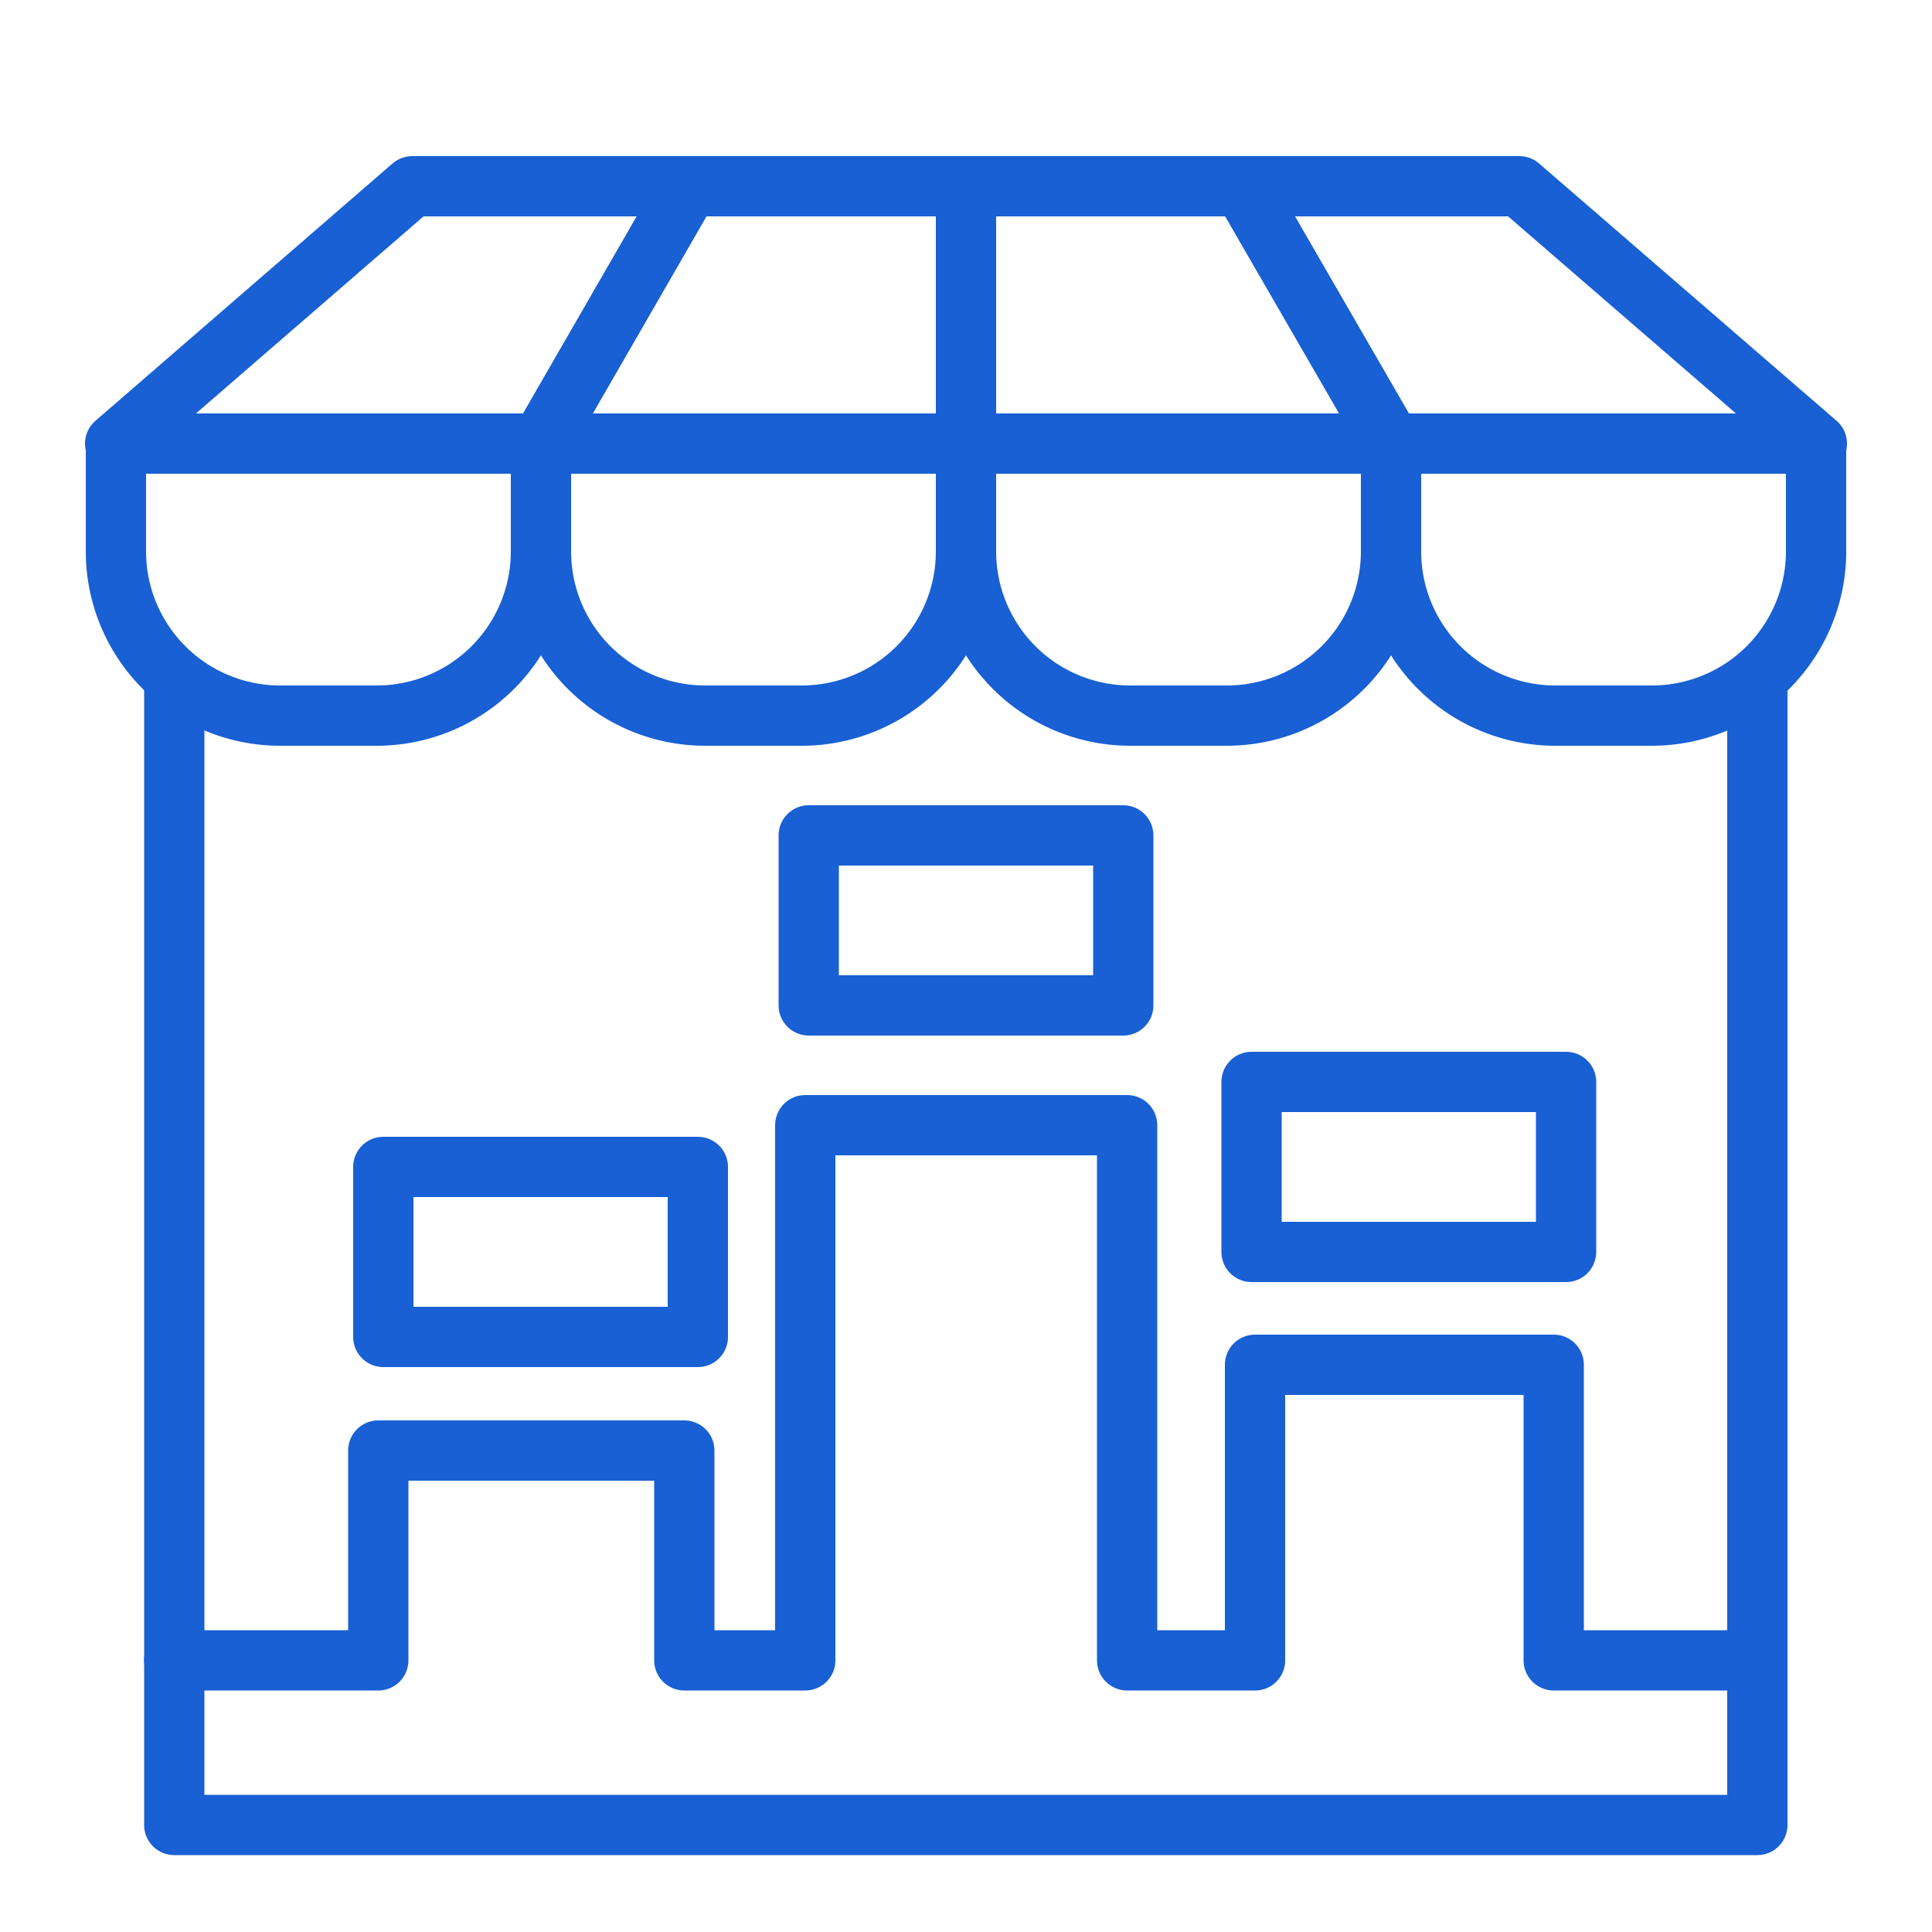 <svg id="Layer_1" data-name="Layer 1" xmlns="http://www.w3.org/2000/svg" viewBox="0 0 50 50"><defs><style>.cls-1{fill:none;stroke:#1860d3;stroke-linecap:round;stroke-linejoin:round;stroke-width:1.56px;}</style></defs><path class="cls-1" d="M3,11.48H14a0,0,0,0,1,0,0v2.79a4.25,4.25,0,0,1-4.25,4.25H7.23A4.25,4.25,0,0,1,3,14.27V11.48a0,0,0,0,1,0,0Z"/><path class="cls-1" d="M14,11.48H25a0,0,0,0,1,0,0v2.79a4.25,4.25,0,0,1-4.25,4.25H18.24A4.25,4.25,0,0,1,14,14.27V11.48A0,0,0,0,1,14,11.48Z"/><path class="cls-1" d="M25,11.48H36a0,0,0,0,1,0,0v2.79a4.25,4.25,0,0,1-4.25,4.25H29.25A4.25,4.25,0,0,1,25,14.27V11.48A0,0,0,0,1,25,11.48Z"/><path class="cls-1" d="M36,11.48H47a0,0,0,0,1,0,0v2.79a4.25,4.25,0,0,1-4.25,4.25H40.26A4.25,4.25,0,0,1,36,14.27V11.48A0,0,0,0,1,36,11.48Z"/><polygon class="cls-1" points="13.99 11.48 2.98 11.48 10.67 4.82 17.83 4.82 13.99 11.48"/><polygon class="cls-1" points="25 11.48 13.99 11.48 17.83 4.82 25 4.82 25 11.48"/><polygon class="cls-1" points="36.01 11.48 25 11.48 25 4.82 32.16 4.82 36.01 11.48"/><polygon class="cls-1" points="47.02 11.48 36.01 11.48 32.16 4.82 39.32 4.82 47.02 11.48"/><polyline class="cls-1" points="4.51 17.53 4.51 47.23 45.48 47.23 45.48 17.54"/><polyline class="cls-1" points="45.48 42.97 40.21 42.97 40.21 35.32 32.48 35.32 32.48 42.97 29.17 42.97 29.17 29.12 20.84 29.12 20.84 42.97 17.71 42.97 17.71 37.54 9.79 37.54 9.79 42.97 4.51 42.97"/><rect class="cls-1" x="32.39" y="28" width="8.14" height="4.4"/><rect class="cls-1" x="20.93" y="21.62" width="8.14" height="4.4"/><rect class="cls-1" x="9.92" y="30.2" width="8.14" height="4.4"/></svg>
